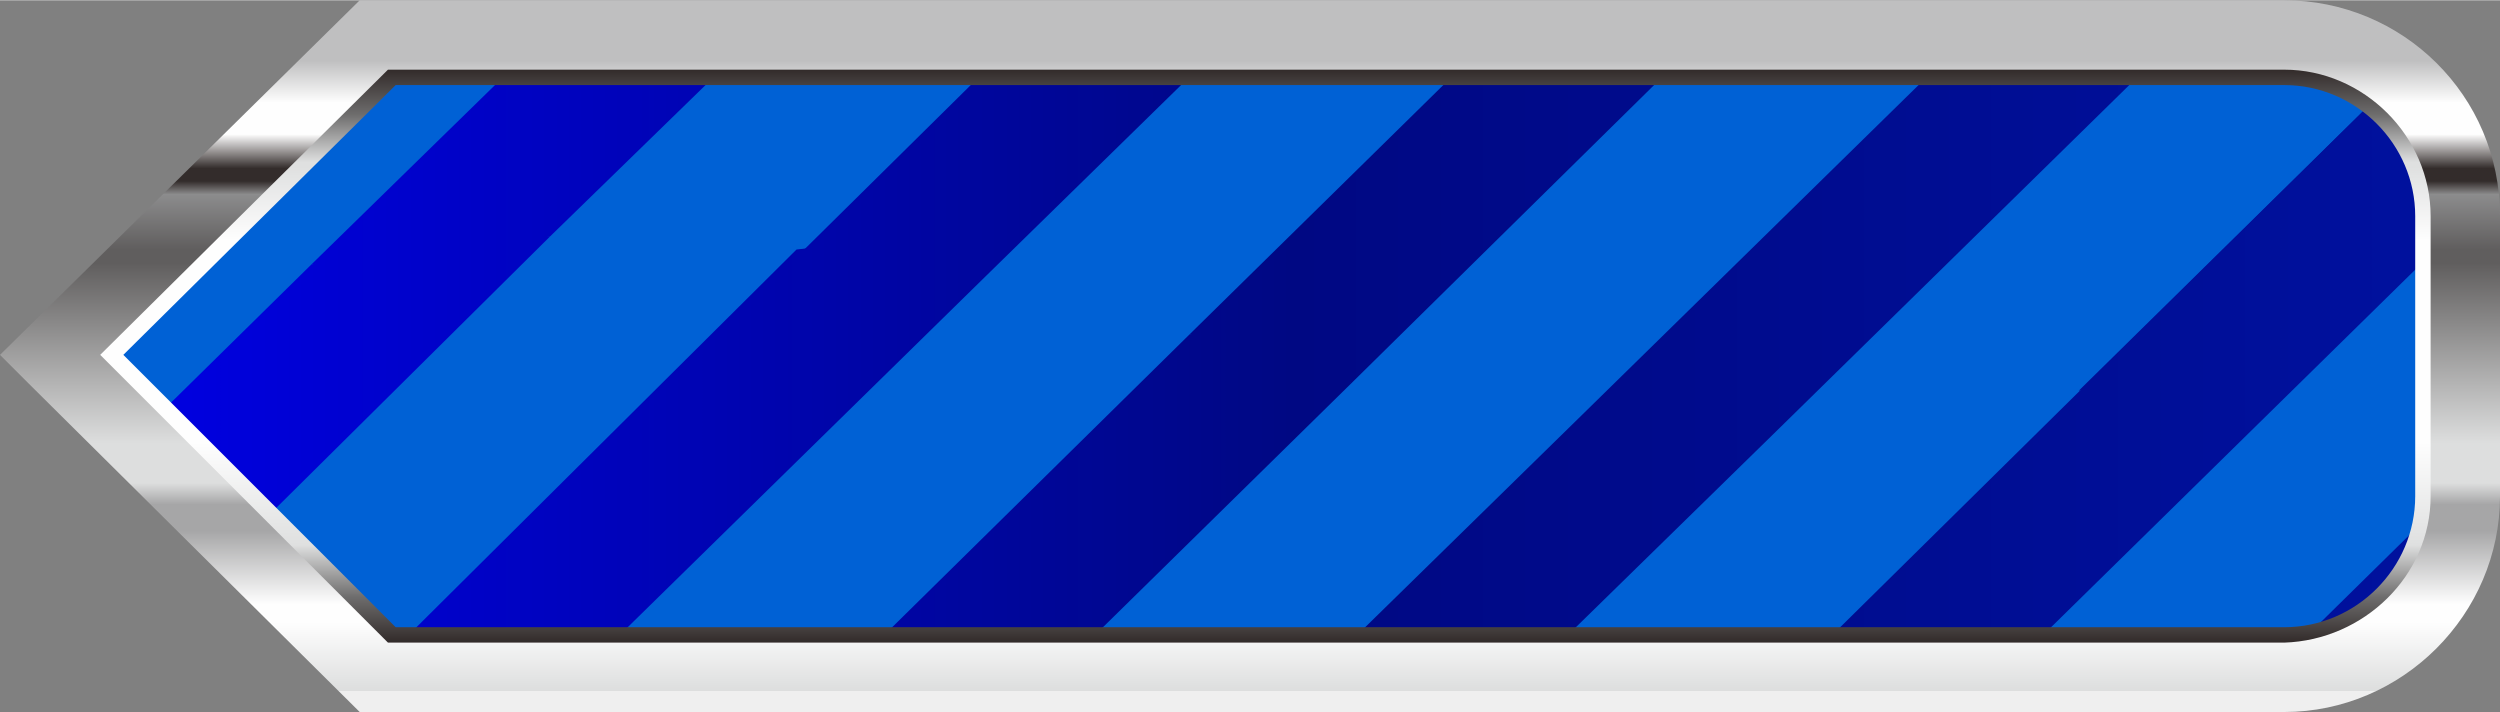 <?xml version="1.0" encoding="UTF-8" standalone="no"?>
<!-- Creator: CorelDRAW X7 -->

<svg
   xmlns:dc="http://purl.org/dc/elements/1.1/"
   xmlns:cc="http://creativecommons.org/ns#"
   xmlns:rdf="http://www.w3.org/1999/02/22-rdf-syntax-ns#"
   xmlns:svg="http://www.w3.org/2000/svg"
   xmlns="http://www.w3.org/2000/svg"
   xmlns:xlink="http://www.w3.org/1999/xlink"
   xmlns:sodipodi="http://sodipodi.sourceforge.net/DTD/sodipodi-0.dtd"
   xmlns:inkscape="http://www.inkscape.org/namespaces/inkscape"
   xml:space="preserve"
   width="26.534mm"
   height="7.56mm"
   version="1.1"
   style="shape-rendering:geometricPrecision; text-rendering:geometricPrecision; image-rendering:optimizeQuality; fill-rule:evenodd; clip-rule:evenodd"
   viewBox="0 0 973 277"
   id="svg2"
   inkscape:version="0.48.3.1 r9886"
   sodipodi:docname="500.svg"><rect x="0" y="0" width="973" height="277" fill="#808080" stroke="none"/><sodipodi:namedview
   pagecolor="#ffffff"
   bordercolor="#666666"
   borderopacity="1"
   objecttolerance="10"
   gridtolerance="10"
   guidetolerance="10"
   inkscape:pageopacity="0"
   inkscape:pageshadow="2"
   inkscape:window-width="1440"
   inkscape:window-height="837"
   id="namedview89"
   showgrid="false"
   inkscape:zoom="6.046832"
   inkscape:cx="52.92254"
   inkscape:cy="14.272356"
   inkscape:window-x="-8"
   inkscape:window-y="-8"
   inkscape:window-maximized="1"
   inkscape:current-layer="svg2" />
 <defs
   id="defs4"><linearGradient
   id="linearGradient3851"><stop
     style="stop-color:#00119e;stop-opacity:1;"
     offset="0"
     id="stop3853" /><stop
     id="stop3859"
     offset="0.5"
     style="stop-color:#000883;stop-opacity:1;" /><stop
     style="stop-color:#0000e1;stop-opacity:1;"
     offset="1"
     id="stop3855" /></linearGradient>
  <style
   type="text/css"
   id="style6">
   
    .fil0 {fill:#00A2E9;fill-rule:nonzero}
    .fil1 {fill:#2F318B;fill-rule:nonzero}
    .fil3 {fill:url(#id0);fill-rule:nonzero}
    .fil2 {fill:url(#id1);fill-rule:nonzero}
   
  </style>
  <linearGradient
   id="id0"
   gradientUnits="userSpaceOnUse"
   x1="480.684"
   y1="27.427"
   x2="480.684"
   y2="249.76">
   <stop
   offset="0"
   style="stop-opacity:1; stop-color:#332C2B"
   id="stop9" />
   <stop
   offset="0"
   style="stop-opacity:1; stop-color:#332C2B"
   id="stop11" />
   <stop
   offset="0.078"
   style="stop-opacity:1; stop-color:#6E6D6D"
   id="stop13" />
   <stop
   offset="0.078"
   style="stop-opacity:1; stop-color:#6E6D6D"
   id="stop15" />
   <stop
   offset="0.169"
   style="stop-opacity:1; stop-color:#DFE0E0"
   id="stop17" />
   <stop
   offset="0.349"
   style="stop-opacity:1; stop-color:#FEFEFE"
   id="stop19" />
   <stop
   offset="0.51"
   style="stop-opacity:1; stop-color:#FEFEFE"
   id="stop21" />
   <stop
   offset="0.702"
   style="stop-opacity:1; stop-color:#FEFEFE"
   id="stop23" />
   <stop
   offset="0.831"
   style="stop-opacity:1; stop-color:#DFE0E0"
   id="stop25" />
   <stop
   offset="0.839"
   style="stop-opacity:1; stop-color:#DFE0E0"
   id="stop27" />
   <stop
   offset="0.922"
   style="stop-opacity:1; stop-color:#6E6D6D"
   id="stop29" />
   <stop
   offset="0.922"
   style="stop-opacity:1; stop-color:#6E6D6D"
   id="stop31" />
   <stop
   offset="1"
   style="stop-opacity:1; stop-color:#332C2B"
   id="stop33" />
   <stop
   offset="1"
   style="stop-opacity:1; stop-color:#332C2B"
   id="stop35" />
  </linearGradient>
  <linearGradient
   id="id1"
   gradientUnits="userSpaceOnUse"
   x1="486.467"
   y1="8.316"
   x2="486.467"
   y2="268.886">
   <stop
   offset="0"
   style="stop-opacity:1; stop-color:#EFEFEF"
   id="stop38" />
   <stop
   offset="0"
   style="stop-opacity:1; stop-color:#EFEFEF"
   id="stop40" />
   <stop
   offset="0"
   style="stop-opacity:1; stop-color:#DDDEDE"
   id="stop42" />
   <stop
   offset="0"
   style="stop-opacity:1; stop-color:#DDDEDE"
   id="stop44" />
   <stop
   offset="0.102"
   style="stop-opacity:1; stop-color:#FEFEFE"
   id="stop46" />
   <stop
   offset="0.129"
   style="stop-opacity:1; stop-color:#FEFEFE"
   id="stop48" />
   <stop
   offset="0.239"
   style="stop-opacity:1; stop-color:#A6A6A7"
   id="stop50" />
   <stop
   offset="0.278"
   style="stop-opacity:1; stop-color:#A6A6A7"
   id="stop52" />
   <stop
   offset="0.31"
   style="stop-opacity:1; stop-color:#DDDEDE"
   id="stop54" />
   <stop
   offset="0.369"
   style="stop-opacity:1; stop-color:#DDDEDE"
   id="stop56" />
   <stop
   offset="0.639"
   style="stop-opacity:1; stop-color:#605E5E"
   id="stop58" />
   <stop
   offset="0.659"
   style="stop-opacity:1; stop-color:#605E5E"
   id="stop60" />
   <stop
   offset="0.741"
   style="stop-opacity:1; stop-color:#8C8C8D"
   id="stop62" />
   <stop
   offset="0.761"
   style="stop-opacity:1; stop-color:#332C2B"
   id="stop64" />
   <stop
   offset="0.78"
   style="stop-opacity:1; stop-color:#332C2B"
   id="stop66" />
   <stop
   offset="0.831"
   style="stop-opacity:1; stop-color:#FEFEFE"
   id="stop68" />
   <stop
   offset="0.878"
   style="stop-opacity:1; stop-color:#FEFEFE"
   id="stop70" />
   <stop
   offset="0.941"
   style="stop-opacity:1; stop-color:#BFBFC0"
   id="stop72" />
   <stop
   offset="1"
   style="stop-opacity:1; stop-color:#BFBFC0"
   id="stop74" />
  </linearGradient>
 
  
  
  
  
  
 <linearGradient
   inkscape:collect="always"
   xlink:href="#id0"
   id="linearGradient3069"
   gradientUnits="userSpaceOnUse"
   x1="480.684"
   y1="27.427"
   x2="480.684"
   y2="249.76"
   gradientTransform="matrix(-1,0,0,-1,973,277)" /><linearGradient
   inkscape:collect="always"
   xlink:href="#id1"
   id="linearGradient3072"
   gradientUnits="userSpaceOnUse"
   x1="486.467"
   y1="8.316"
   x2="486.467"
   y2="268.886"
   gradientTransform="matrix(-1,0,0,-1,973,277)" /><linearGradient
   inkscape:collect="always"
   xlink:href="#linearGradient3851"
   id="linearGradient3857"
   x1="25"
   y1="138.5"
   x2="915"
   y2="138.5"
   gradientUnits="userSpaceOnUse" /><linearGradient
   inkscape:collect="always"
   xlink:href="#linearGradient3851"
   id="linearGradient3900"
   gradientUnits="userSpaceOnUse"
   x1="25"
   y1="138.5"
   x2="915"
   y2="138.5" /><linearGradient
   inkscape:collect="always"
   xlink:href="#linearGradient3851"
   id="linearGradient3902"
   gradientUnits="userSpaceOnUse"
   x1="25"
   y1="138.5"
   x2="915"
   y2="138.5" /><linearGradient
   inkscape:collect="always"
   xlink:href="#linearGradient3851"
   id="linearGradient3904"
   gradientUnits="userSpaceOnUse"
   x1="25"
   y1="138.5"
   x2="915"
   y2="138.5" /></defs>
 <g
   id="light"
   inkscape:label="#g3861"
   style="fill:#0061d5;fill-opacity:1"
   transform="matrix(-1,0,0,-1,973,277)"><path
     class="fil0"
     d="M 942,139 820,259 93,259 C 55,259 25,229 25,192 L 25,85 c 0,-37 30,-67 68,-67 0,0 680,0 727,0 l 122,121 z"
     id="path78"
     inkscape:connector-curvature="0"
     style="fill:#0061d5;fill-opacity:1;fill-rule:nonzero" /></g><g
   id="hmigradengt"
   inkscape:label="#g3078"
   style="fill:url(#linearGradient3857);fill-opacity:1"
   transform="matrix(-1,0,0,-1,973,277)"><g
     id="_2279933166336"
     style="fill:url(#linearGradient3904);fill-opacity:1">
   <path
   class="fil1"
   d="M 25,79 87,18 C 55,21 28,46 25,79 z m 350,-61 0,0 -91,89 29,14 49,-10 95,-93 -82,0 z m -185,0 0,0 -165,162 0,12 c 0,19 8,36 21,49 L 272,18 190,18 z m 369,0 0,0 -112,110 24,20 39,-1 131,-129 -82,0 z m 315,53 0,0 -115,114 39,9 54,-20 63,-62 -41,-41 z m -54,-53 0,0 -76,0 -153,150 29,17 43,-5 160,-159 -3,-3 z"
   id="path81"
   inkscape:connector-curvature="0"
   style="fill:url(#linearGradient3900);fill-opacity:1;fill-rule:nonzero" />
   <path
   class="fil1"
   d="m 284,107 -155,152 82,0 151,-148 c -27,-3 -53,-5 -78,-4 z m -259,89 0,0 c 1,17 9,33 21,45 L 164,125 C 97,144 51,175 25,196 z m 458,-57 0,0 c -12,-4 -24,-8 -36,-11 l -133,131 82,0 114,-112 c -9,-3 -18,-5 -27,-8 z m 276,46 0,0 -76,74 82,0 87,-85 c -26,6 -57,10 -93,11 z m -261,74 0,0 82,0 81,-80 c -21,-2 -45,-6 -70,-11 l -93,91 z"
   id="path83"
   inkscape:connector-curvature="0"
   style="fill:url(#linearGradient3902);fill-opacity:1;fill-rule:nonzero" />
  </g></g><path
   inkscape:connector-curvature="0"
   style="fill:url(#linearGradient3072);fill-rule:nonzero"
   id="path85"
   d="m 889,0 c 46,0 84,37 84,84 l 0,109 c 0,46 -38,84 -84,84 0,0 -44,0 -109,0 -66,0 -155,0 -245,0 -179,0 -365,0 -389,0 l -6,0 L 11,149 0,138 140,0 889,0 z m 54,193 0,0 0,-109 C 943,54 919,30 889,30 L 153,30 43,138 153,247 c 62,0 437,0 627,0 65,0 109,0 109,0 30,0 54,-24 54,-54 z"
   class="fil2" /><path
   inkscape:connector-curvature="0"
   style="fill:url(#linearGradient3069);fill-rule:nonzero"
   id="path87"
   d="m 151,250 738,0 c 31,-1 57,-26 57,-57 L 946,84 C 946,53 920,27 889,27 L 151,27 39,138 151,250 z m 3,-217 0,0 735,0 c 28,0 51,23 51,51 l 0,109 c 0,28 -23,51 -51,51 L 154,244 48,138 154,33 z"
   class="fil3" />
</svg>